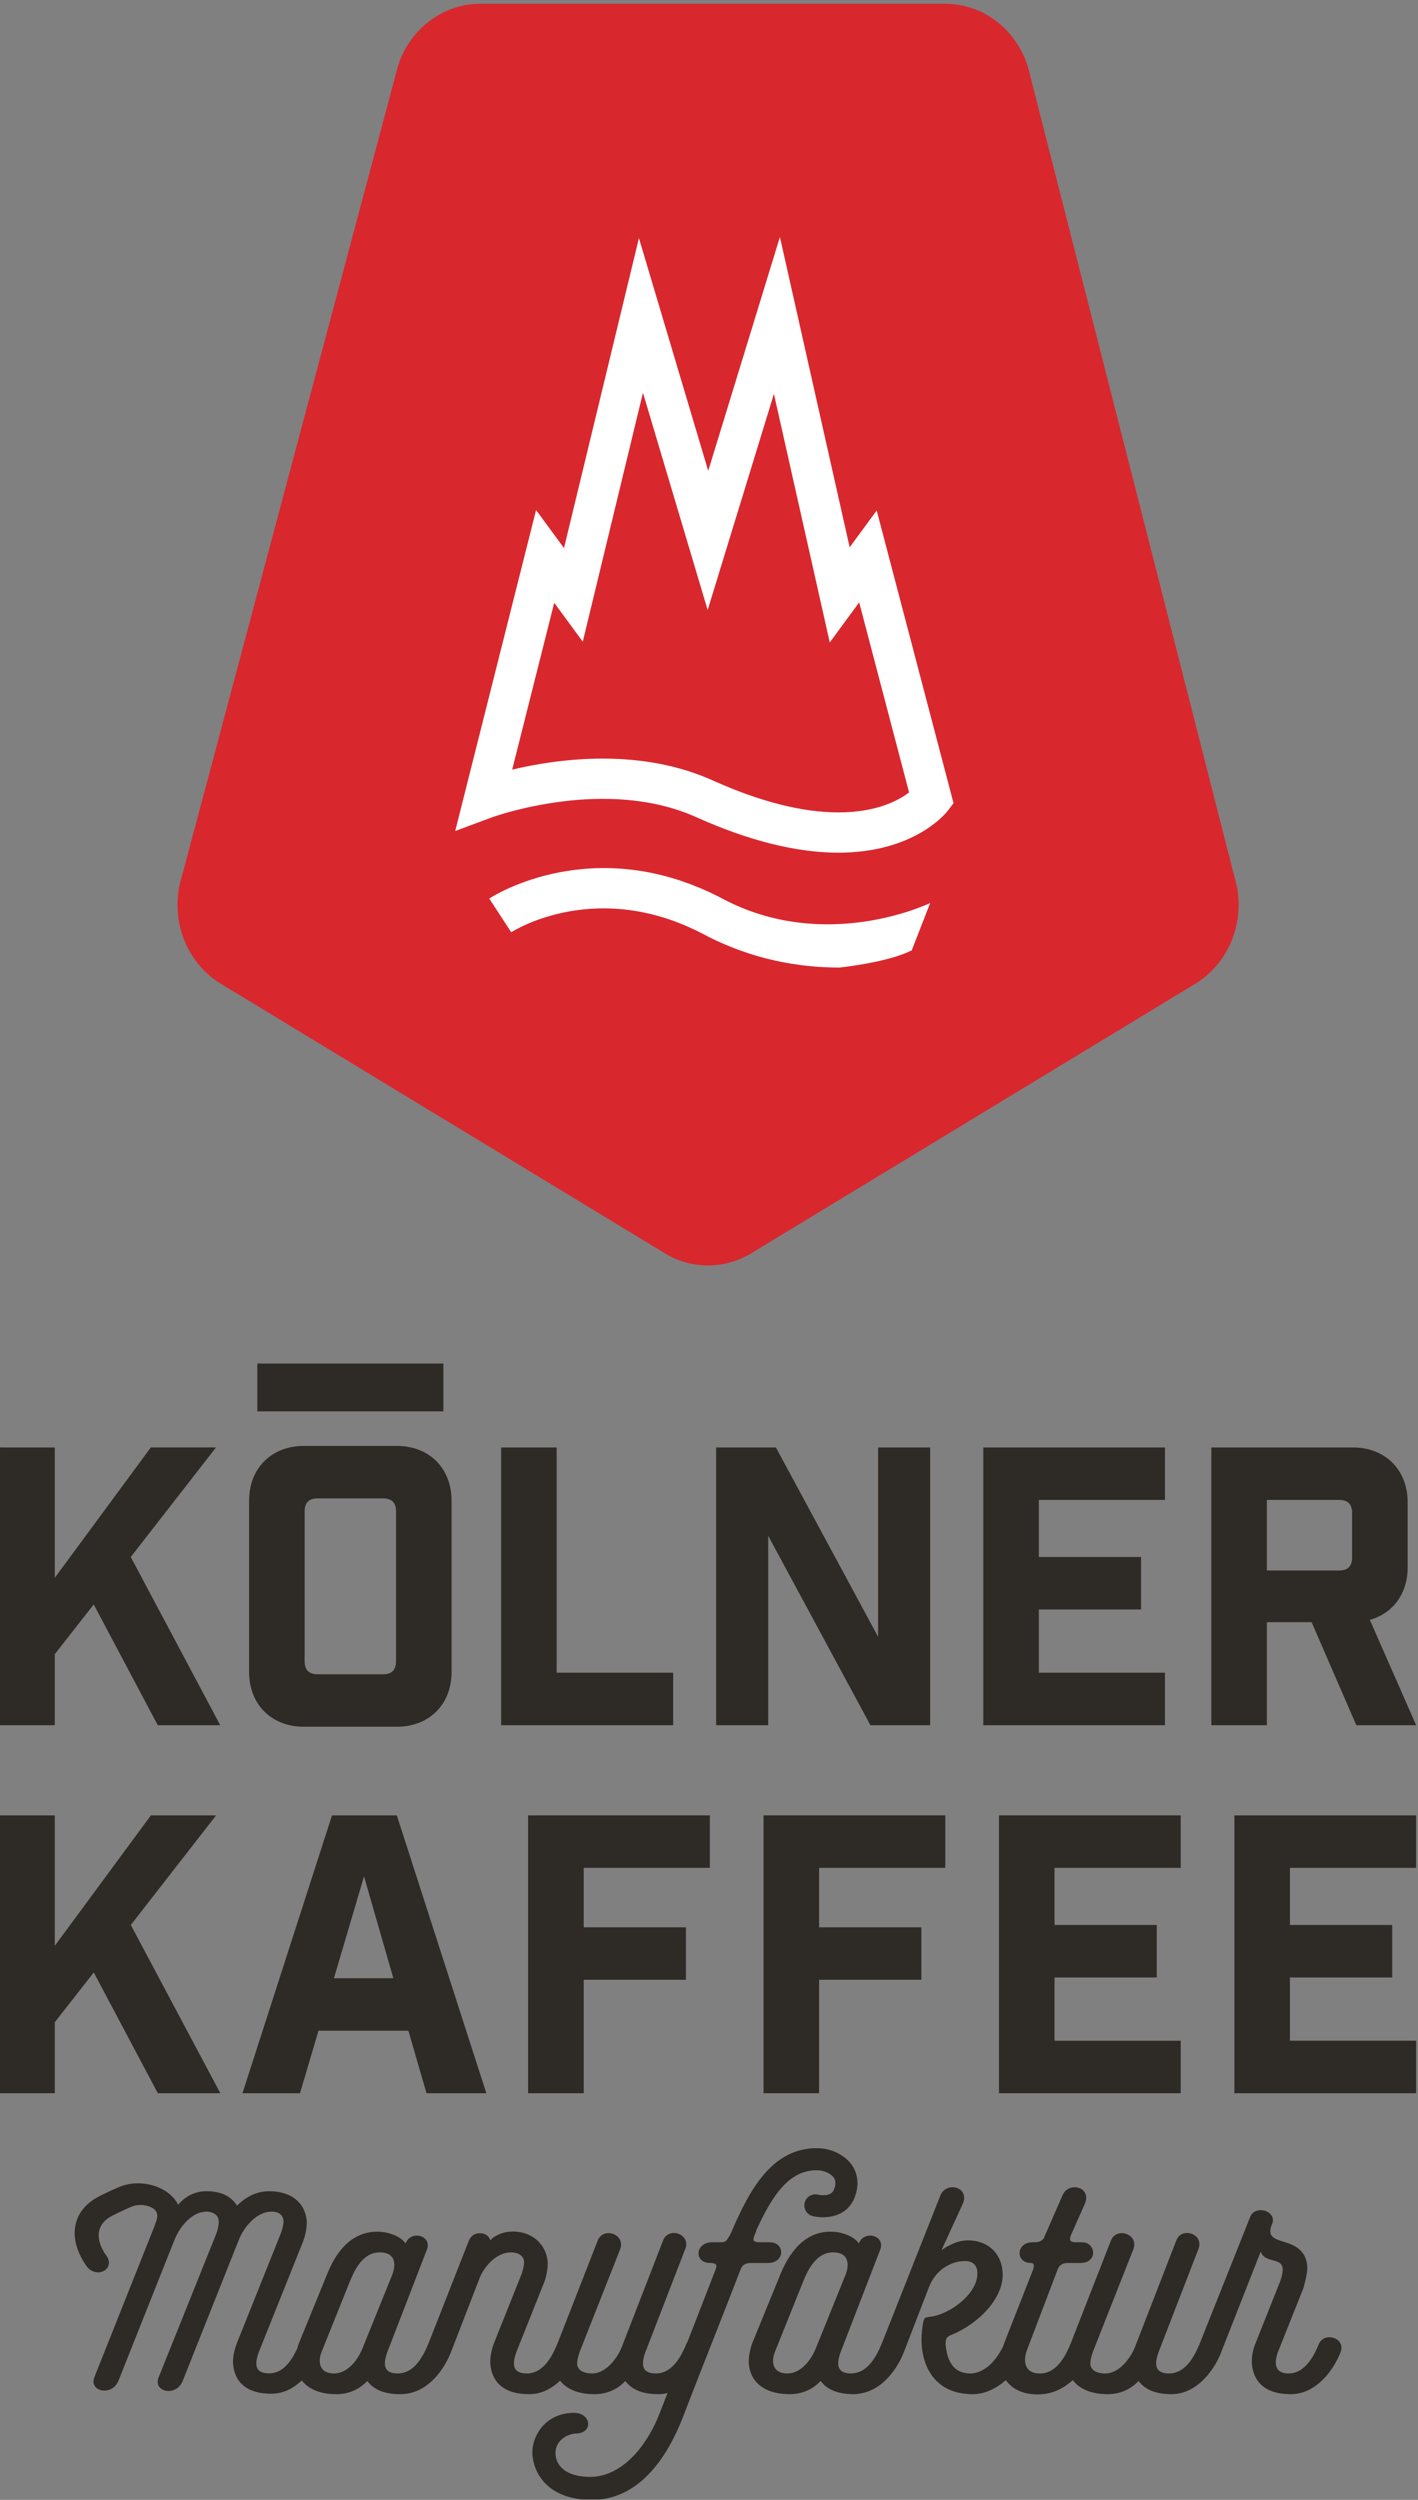<?xml version="1.0" encoding="utf-8"?>
<!-- Generator: Adobe Illustrator 17.0.0, SVG Export Plug-In . SVG Version: 6.00 Build 0)  -->
<!DOCTYPE svg PUBLIC "-//W3C//DTD SVG 1.1//EN" "http://www.w3.org/Graphics/SVG/1.1/DTD/svg11.dtd">
<svg version="1.1" id="Ebene_1" xmlns="http://www.w3.org/2000/svg" xmlns:xlink="http://www.w3.org/1999/xlink" x="0px" y="0px"
	 width="177px" height="312px" viewBox="0 0 177 312" enable-background="new 0 0 177 312" xml:space="preserve">
<rect x="0" y="0" width="177" height="312" fill="#808080" stroke="none"/>
<g>
	<defs>
		<rect id="SVGID_1_" x="0.06" y="0.472" width="176.706" height="311.468"/>
	</defs>
	<clipPath id="SVGID_2_">
		<use xlink:href="#SVGID_1_"  overflow="visible"/>
	</clipPath>
	<g clip-path="url(#SVGID_2_)">
		<defs>
			<rect id="SVGID_3_" width="177" height="312"/>
		</defs>
		<clipPath id="SVGID_4_">
			<use xlink:href="#SVGID_3_"  overflow="visible"/>
		</clipPath>
		<path clip-path="url(#SVGID_4_)" fill="#D9272E" d="M154.072,109.381l-25.77-101.07c-1.461-4.669-5.616-7.839-10.308-7.839H59.953
			c-4.643,0-8.773,3.112-10.266,7.723L22.734,109.251c-1.7,5.245,0.441,11.023,5.075,13.675l55.38,33.614
			c1.62,0.937,3.407,1.398,5.194,1.398c1.786,0,3.572-0.475,5.191-1.398l55.382-33.614
			C153.548,120.289,155.701,114.597,154.072,109.381"/>
		<path clip-path="url(#SVGID_4_)" fill="#2E2A25" d="M19.692,215.315h7.799l-11.169-20.991l10.64-13.673h-8.137L6.837,196.924
			v-16.273H0.001v34.664h6.836v-8.859l4.863-6.21L19.692,215.315 M62.554,215.315h21.472v-6.548H69.487v-28.116h-6.933V215.315z
			 M109.61,204.29l-12.758-23.639h-7.463v34.664h6.5v-23.639l12.758,23.639h7.462v-34.664h-6.499V204.29z M122.739,215.315h22.676
			v-6.548h-15.744v-7.895h12.759v-6.548h-12.759v-7.125h15.744v-6.548h-22.676V215.315z M170.988,202.172
			c2.889-0.819,4.719-3.274,4.719-6.548v-8.136c0-4.045-2.793-6.837-6.837-6.837h-17.669v34.664h6.933V202.46h5.585l5.584,12.855
			h7.463L170.988,202.172z M168.774,194.372c0,1.108-0.53,1.637-1.637,1.637h-9.003v-8.81h9.003c1.107,0,1.637,0.529,1.637,1.637
			V194.372z"/>
	</g>
</g>
<g>
	<defs>
		<rect id="SVGID_5_" width="177" height="312"/>
	</defs>
	<clipPath id="SVGID_6_">
		<use xlink:href="#SVGID_5_"  overflow="visible"/>
	</clipPath>
	<path clip-path="url(#SVGID_6_)" fill="#2E2A25" d="M37.929,180.459c-4.044,0-6.837,2.792-6.837,6.836v21.377
		c0,4.043,2.793,6.836,6.837,6.836h11.603c4.044,0,6.836-2.793,6.836-6.836v-21.377c0-4.044-2.792-6.836-6.836-6.836H37.929
		 M49.435,207.324c0,1.106-0.529,1.636-1.636,1.636h-8.137c-1.107,0-1.637-0.53-1.637-1.636v-18.68c0-1.108,0.53-1.637,1.637-1.637
		h8.137c1.107,0,1.636,0.529,1.636,1.637V207.324z"/>
</g>
<g>
	<defs>
		<rect id="SVGID_7_" x="0.06" y="0.472" width="176.706" height="311.468"/>
	</defs>
	<clipPath id="SVGID_8_">
		<use xlink:href="#SVGID_7_"  overflow="visible"/>
	</clipPath>
	<g clip-path="url(#SVGID_8_)">
		<defs>
			<rect id="SVGID_9_" width="177" height="312"/>
		</defs>
		<clipPath id="SVGID_10_">
			<use xlink:href="#SVGID_9_"  overflow="visible"/>
		</clipPath>
		<rect x="32.117" y="170.178" clip-path="url(#SVGID_10_)" fill="#2E2A25" width="23.224" height="5.97"/>
		<polyline clip-path="url(#SVGID_10_)" fill="#2E2A25" points="18.833,226.572 6.84,242.85 6.84,226.572 0,226.572 0,261.248 
			6.84,261.248 6.84,252.387 11.704,246.173 19.7,261.248 27.502,261.248 16.328,240.249 26.972,226.572 18.833,226.572 		"/>
	</g>
</g>
<g>
	<defs>
		<rect id="SVGID_11_" width="177" height="312"/>
	</defs>
	<clipPath id="SVGID_12_">
		<use xlink:href="#SVGID_11_"  overflow="visible"/>
	</clipPath>
	<path clip-path="url(#SVGID_12_)" fill="#2E2A25" d="M41.441,226.572l-11.173,34.677h7.176l2.312-7.803h11.221l2.264,7.803h7.465
		l-11.173-34.677H41.441 M45.439,234.182l3.66,12.714h-7.417L45.439,234.182z"/>
	<polyline clip-path="url(#SVGID_12_)" fill="#2E2A25" points="65.922,226.572 65.922,261.248 72.858,261.248 72.858,247.089 
		85.621,247.089 85.621,240.539 72.858,240.539 72.858,233.121 88.607,233.121 88.607,226.572 65.922,226.572 	"/>
	<polyline clip-path="url(#SVGID_12_)" fill="#2E2A25" points="95.309,226.572 95.309,261.248 102.244,261.248 102.244,247.089 
		115.007,247.089 115.007,240.539 102.244,240.539 102.244,233.121 117.993,233.121 117.993,226.572 95.309,226.572 	"/>
	<polyline clip-path="url(#SVGID_12_)" fill="#2E2A25" points="124.696,226.572 124.696,261.248 147.38,261.248 147.38,254.698 
		131.631,254.698 131.631,246.8 144.393,246.8 144.393,240.249 131.631,240.249 131.631,233.121 147.38,233.121 147.38,226.572 
		124.696,226.572 	"/>
</g>
<g>
	<defs>
		<rect id="SVGID_13_" x="0.06" y="0.472" width="176.706" height="311.468"/>
	</defs>
	<clipPath id="SVGID_14_">
		<use xlink:href="#SVGID_13_"  overflow="visible"/>
	</clipPath>
	<g clip-path="url(#SVGID_14_)">
		<defs>
			<rect id="SVGID_15_" width="177" height="312"/>
		</defs>
		<clipPath id="SVGID_16_">
			<use xlink:href="#SVGID_15_"  overflow="visible"/>
		</clipPath>
		<polyline clip-path="url(#SVGID_16_)" fill="#2E2A25" points="154.082,226.572 154.082,261.248 176.766,261.248 176.766,254.698 
			161.016,254.698 161.016,246.8 173.779,246.8 173.779,240.249 161.016,240.249 161.016,233.122 176.766,233.122 176.766,226.572 
			154.082,226.572 		"/>
		<path clip-path="url(#SVGID_16_)" fill="#2E2A25" d="M45.286,292.996c-0.58,1.489-1.867,3.229-3.584,3.229
			c-0.678,0-1.175-0.191-1.477-0.568c-0.385-0.483-0.422-1.267-0.097-2.095l3.399-8.457c0.025-0.061,0.052-0.128,0.08-0.199
			c0.496-1.232,1.528-3.797,3.783-3.797c0.71,0,1.224,0.192,1.524,0.568c0.388,0.485,0.411,1.304,0.063,2.19L45.286,292.996
			 M95.864,282.433c1.155,0,1.707-0.755,1.639-1.466c-0.029-0.303-0.175-0.58-0.409-0.778c-0.262-0.224-0.625-0.341-1.05-0.341
			h-1.263c-0.35,0-0.566-0.056-0.66-0.172c-0.095-0.12-0.084-0.317,0.035-0.623l0.218-0.55l0.021-0.067h-0.027
			c2.227-4.914,4.321-7.557,7.57-7.576h0.017c0.881,0,1.753,0.383,2.123,0.934c0.098,0.144,0.394,0.584,0.013,1.504
			c-0.4,0.968-1.911,0.628-1.984,0.612c-0.733-0.183-1.478,0.267-1.663,1.002c-0.185,0.737,0.263,1.486,1,1.672
			c1.336,0.331,4.145,0.301,5.193-2.235c0.608-1.473,0.512-2.927-0.274-4.093c-0.88-1.308-2.608-2.15-4.408-2.15h-0.033
			c-5.436,0.031-8.27,4.888-10.708,10.663c-0.655,1.218-0.748,1.064-1.591,1.079h-0.738c-1.119,0-1.739,0.748-1.691,1.469
			c0.032,0.485,0.405,1.068,1.355,1.116h0.105c0.368,0,0.596,0.062,0.698,0.188c0.098,0.122,0.09,0.322-0.021,0.609l-3.524,9.074
			l-0.016,0.024c-0.03,0.043-0.06,0.086-0.086,0.14l-0.064,0.148c-0.464,1.08-1.551,3.609-3.776,3.609
			c-0.979,0-1.516-0.355-1.596-1.054c-0.049-0.428,0.073-1.066,0.327-1.704l4.952-12.817c0.206-0.545,0.124-1.058-0.231-1.445
			c-0.337-0.368-0.885-0.569-1.401-0.501c-0.55,0.068-0.971,0.414-1.157,0.949l-5.118,13.2c-0.487,1.304-1.93,3.372-3.725,3.372
			c-1.088,0-1.785-0.412-1.865-1.103c-0.038-0.336,0.071-0.921,0.291-1.56l5.057-12.816c0.223-0.565,0.147-1.1-0.212-1.502
			c-0.337-0.379-0.87-0.578-1.393-0.526c-0.557,0.058-0.992,0.399-1.191,0.935l-5.006,12.815l-0.061,0.144
			c-0.464,1.08-1.55,3.613-3.777,3.613c-0.98,0-1.517-0.355-1.597-1.054c-0.05-0.429,0.072-1.066,0.326-1.704l3.393-8.505
			c0.317-0.729,0.555-2.093,0.479-2.75c-0.131-1.158-0.664-2.125-1.538-2.8c-0.764-0.589-1.757-0.904-2.832-0.904
			c-0.138,0-0.282,0.006-0.425,0.017c-0.995,0.092-1.984,0.614-2.364,1.081c-0.119-0.373-0.446-0.888-1.346-0.888
			c-0.579,0-1.071,0.331-1.313,0.888l-5.052,12.862l-0.062,0.144c-0.465,1.081-1.55,3.613-3.778,3.613
			c-0.978,0-1.515-0.355-1.595-1.054c-0.049-0.433,0.072-1.07,0.327-1.704l4.953-12.82c0.248-0.881-0.287-1.389-0.821-1.556
			c-0.705-0.221-1.583,0.06-1.888,0.901c-0.718-1.008-2.316-1.467-3.531-1.467c-4.042,0-5.694,3.948-6.237,5.246l-3.534,8.651
			c-0.071,0.178-0.141,0.398-0.205,0.647c-0.954,2.115-2.112,3.144-3.54,3.144c-0.965,0-1.492-0.348-1.571-1.036
			c-0.048-0.422,0.072-1.047,0.32-1.674l5.482-13.699c0.313-0.719,0.548-2.058,0.473-2.703c-0.259-2.269-2.003-3.622-4.663-3.622
			c-1.494,0-2.812,0.589-4.029,1.801c-0.794-1.228-2.019-1.801-3.849-1.801c-1.357,0-2.659,0.635-3.5,1.705
			c-0.248-0.5-0.597-0.942-1.037-1.318c-1.631-1.399-4.362-1.787-6.349-0.904c0,0-1.608,0.675-2.697,1.276
			c-1.652,0.911-2.566,2.218-2.79,3.757c-0.373,2.554,1.47,4.879,1.548,4.975c0.32,0.395,0.816,0.631,1.332,0.631
			c0.276,0,0.541-0.07,0.765-0.205c0.313-0.188,0.513-0.484,0.567-0.833c0.053-0.353-0.052-0.719-0.297-1.03
			c-0.047-0.061-1.154-1.513-0.936-2.933c0.122-0.806,0.625-1.525,1.621-2.043c0.99-0.514,2.426-1.139,2.426-1.139
			c0.89-0.396,2.203-0.249,2.866,0.319c0.447,0.383,0.495,0.961,0.143,1.72c-0.041,0.09-0.068,0.189-0.084,0.293l-7.528,18.913
			c-0.196,0.482-0.15,0.926,0.131,1.248c0.273,0.316,0.754,0.486,1.266,0.442c0.722-0.065,1.321-0.524,1.6-1.226l7.003-17.608
			c0.506-1.257,1.649-2.9,3.214-3.39l0.384-0.067c0.04-0.006,0.079-0.012,0.12-0.019c0.071-0.012,0.139-0.023,0.21-0.023
			c0.882,0,1.502,0.425,1.577,1.083c0.058,0.511-0.117,1.167-0.275,1.626l-7.22,17.981c-0.197,0.483-0.151,0.925,0.129,1.247
			c0.276,0.319,0.759,0.486,1.268,0.443c0.724-0.066,1.322-0.525,1.6-1.227l7.003-17.605c0.686-1.709,2.264-3.548,4.108-3.548
			c0.843,0,1.393,0.405,1.472,1.083c0.038,0.329-0.07,0.901-0.286,1.531l-5.522,13.795c-0.361,0.883-0.553,2.014-0.468,2.75
			c0.268,2.337,1.914,3.573,4.761,3.573c1.362,0,2.643-0.558,3.807-1.662c0.866,1.126,2.358,1.72,4.323,1.72
			c1.496,0,2.828-0.57,3.854-1.646c0.807,1.093,2.185,1.646,4.094,1.646c1.64,0,3.113-0.695,4.381-2.063
			c1.218-1.314,1.841-2.844,2.003-3.28l3.532-9.13c0.384-1.053,1.853-3.228,3.951-3.228c0.897,0,1.527,0.434,1.604,1.105
			c0.037,0.333-0.071,0.917-0.29,1.557l-3.436,8.603c-0.365,0.898-0.559,2.048-0.473,2.799c0.272,2.38,1.945,3.637,4.837,3.637
			c1.38,0,2.678-0.568,3.86-1.689c0.869,1.105,2.353,1.689,4.297,1.689c1.498,0,2.829-0.57,3.854-1.646
			c0.807,1.093,2.185,1.646,4.095,1.646c0.387,0,0.782-0.049,1.174-0.146l-0.928,2.363c-1.817,4.768-5.094,8.105-8.741,8.105
			c-2.505,0-4.116-1.003-4.308-2.683c-0.199-1.736,1.331-2.642,2.476-2.731h0.059c0.652,0,1.161-0.244,1.396-0.678
			c0.21-0.383,0.168-0.856-0.109-1.233c-0.187-0.255-0.637-0.674-1.575-0.674c-0.021,0-0.043,0-0.064,0.001
			c-3.732,0.099-5.311,3.252-5.064,5.416c0.291,2.546,2.281,5.45,7.402,5.45c5.106,0,8.937-3.987,11.46-10.551
			c1.161-3.054,2.655-6.828,3.967-10.166c1.158-2.945,2.252-5.726,3.126-8.014c0.233-0.601,0.605-0.836,1.329-0.836H95.864z"/>
	</g>
</g>
<g>
	<defs>
		<rect id="SVGID_17_" width="177" height="312"/>
	</defs>
	<clipPath id="SVGID_18_">
		<use xlink:href="#SVGID_17_"  overflow="visible"/>
	</clipPath>
	<path clip-path="url(#SVGID_18_)" fill="#2E2A25" d="M101.871,292.996c-0.579,1.489-1.867,3.229-3.583,3.229
		c-0.679,0-1.175-0.191-1.477-0.567c-0.386-0.484-0.423-1.267-0.097-2.096l3.397-8.457c0.027-0.062,0.053-0.13,0.081-0.203
		c0.498-1.232,1.53-3.793,3.784-3.793c0.711,0,1.222,0.191,1.523,0.568c0.387,0.485,0.411,1.304,0.062,2.19L101.871,292.996
		 M167.151,292.228c-0.286-0.329-0.74-0.526-1.215-0.526c-0.571,0-1.036,0.278-1.275,0.766l-0.065,0.149
		c-0.465,1.08-1.551,3.608-3.775,3.608c-0.61,0-1.049-0.164-1.305-0.489c-0.548-0.694-0.112-1.913,0.034-2.27l3.151-7.903
		c0.372-1.338,0.532-2.278,0.472-2.796c-0.243-2.129-1.764-2.611-2.987-2.997c-0.687-0.217-1.279-0.404-1.515-0.834
		c-0.176-0.32-0.139-0.767,0.111-1.366c0.224-0.533,0.056-0.919-0.124-1.147c-0.28-0.357-0.778-0.579-1.302-0.579
		c-0.615,0-1.098,0.308-1.295,0.824l-6.297,15.8l-0.063,0.145c-0.464,1.081-1.549,3.612-3.777,3.612
		c-0.979,0-1.516-0.355-1.596-1.054c-0.049-0.431,0.073-1.067,0.326-1.705l4.953-12.816c0.193-0.511,0.129-1.003-0.176-1.381
		c-0.288-0.356-0.771-0.579-1.261-0.579c-0.639,0-1.144,0.361-1.35,0.963l-5.12,13.2c-0.486,1.304-1.928,3.372-3.724,3.372
		c-1.088,0-1.786-0.414-1.866-1.104c-0.038-0.337,0.071-0.92,0.291-1.559l5.058-12.816c0.211-0.538,0.151-1.051-0.165-1.447
		c-0.292-0.365-0.78-0.59-1.275-0.59c-0.629,0-1.136,0.354-1.358,0.944l-5.01,12.826l-0.057,0.134
		c-0.464,1.081-1.549,3.612-3.777,3.612c-0.686,0-1.193-0.187-1.507-0.557c-0.41-0.483-0.476-1.266-0.183-2.202l3.883-10.198
		c0.237-0.6,0.611-0.834,1.332-0.834h1.527c0.528,0,0.959-0.154,1.243-0.449c0.247-0.253,0.367-0.605,0.332-0.963
		c-0.054-0.564-0.513-1.173-1.395-1.173h-0.739c-0.353,0-0.564-0.055-0.664-0.173c-0.102-0.119-0.105-0.318-0.012-0.621l1.786-4.017
		c0.248-0.587,0.215-1.128-0.093-1.522c-0.262-0.335-0.707-0.535-1.188-0.535c-0.534,0-1.21,0.265-1.511,1.01l-2.199,5.026
		c-0.178,0.576-0.588,0.832-1.329,0.832h-0.211c-0.66,0-1.05,0.259-1.259,0.477c-0.263,0.273-0.394,0.639-0.36,1.003
		c0.049,0.509,0.455,1.105,1.44,1.105c0.111,0,0.196,0.033,0.25,0.096c0.074,0.088,0.135,0.278,0.006,0.698l-3.627,9.242
		c-0.037,0.1-0.07,0.198-0.102,0.296l-0.036,0.107c-1.522,3.024-3.352,3.352-4.068,3.352c-1.808,0-2.814-1.113-3.077-3.401
		c-0.094-0.833,0.057-1.157,0.651-1.393c1.734-0.7,3.414-1.89,4.606-3.262c0.955-1.099,2.045-2.829,1.816-4.826
		c-0.263-2.303-1.939-3.735-4.372-3.735c-0.957,0-2.182,0.465-3.237,1.227l2.662-5.796c0.248-0.588,0.215-1.129-0.093-1.523
		c-0.264-0.335-0.708-0.535-1.19-0.535c-0.533,0-1.21,0.264-1.511,1.011l-7.316,18.485c-0.005,0.008-0.009,0.018-0.014,0.029
		l-0.045,0.106c-0.329,0.771-1.016,2.37-2.245,3.155l-0.015,0.01c-0.065,0.042-0.135,0.077-0.203,0.113l-0.029,0.015
		c-0.021,0.011-0.042,0.021-0.063,0.031c-0.03,0.016-0.061,0.032-0.091,0.045c-0.016,0.007-0.033,0.014-0.052,0.019
		c-0.015,0.006-0.032,0.014-0.047,0.02c-0.337,0.131-0.695,0.2-1.063,0.204c-0.959-0.008-1.486-0.363-1.566-1.053
		c-0.048-0.432,0.074-1.067,0.327-1.705l4.954-12.819c0.163-0.578-0.026-0.955-0.213-1.171c-0.25-0.287-0.657-0.459-1.087-0.459
		c-0.521,0-1.152,0.259-1.408,0.974c-0.718-1.007-2.315-1.466-3.53-1.466c-2.689,0-4.787,1.764-6.237,5.245l-3.536,8.652
		c-0.278,0.697-0.519,1.95-0.432,2.701c0.267,2.342,2.128,3.686,5.105,3.686c1.498,0,2.829-0.569,3.854-1.645
		c0.791,1.07,2.137,1.622,4.01,1.644c0.011,0.001,0.021,0.001,0.031,0.001h0.053c0.254,0,0.52-0.025,0.837-0.08
		c1.395-0.23,2.654-0.991,3.739-2.269c1.033-1.213,1.572-2.499,1.755-2.994l3.127-8.093c0.876-2.196,2.856-3.18,4.431-3.18
		c0.932,0,1.473,0.432,1.567,1.247c0.304,2.673-3.364,5.401-5.83,5.698c-0.797,0.099-0.815,0.117-0.977,1.043
		c-0.101,0.703-0.222,1.767-0.094,2.884c0.126,1.097,0.511,2.665,1.634,3.899c1.115,1.224,2.698,1.845,4.708,1.845
		c1.403,0,2.827-0.607,4.124-1.757c0.797,1.151,2.189,1.783,3.933,1.783c0.207,0,0.418-0.008,0.633-0.026
		c1.36-0.117,2.637-0.709,3.798-1.761c0.859,1.153,2.362,1.761,4.355,1.761c1.498,0,2.829-0.569,3.854-1.645
		c0.807,1.092,2.185,1.645,4.095,1.645c3.459,0,5.615-3.527,6.274-5.396c0.001-0.003,0.002-0.008,0.002-0.012l4.871-12.382
		c0.233,0.723,0.897,0.906,1.487,1.068c0.631,0.173,1.175,0.322,1.255,1.018c0.038,0.335-0.069,0.92-0.29,1.559l-3.064,7.708
		c-0.388,0.893-0.569,1.967-0.474,2.801c0.272,2.379,1.945,3.636,4.836,3.636c3.457,0,5.615-3.527,6.275-5.395
		C167.517,292.973,167.431,292.552,167.151,292.228"/>
	<path clip-path="url(#SVGID_18_)" fill="#FFFFFF" d="M104.654,106.42L104.654,106.42c-5.236,0-11.21-1.493-17.755-4.437
		c-3.364-1.512-7.287-2.279-11.661-2.279c-7.559,0-13.87,2.318-13.933,2.341l-4.483,1.67l10.093-40.057l3.484,4.745l9.355-38.682
		l8.648,29.042l8.949-29.185l8.707,38.73l3.374-4.597l9.591,36.532l-0.747,0.976C118.114,101.431,114.184,106.42,104.654,106.42
		 M75.238,94.678c5.089,0,9.707,0.915,13.722,2.722c5.893,2.651,11.173,3.994,15.693,3.994c4.819,0,7.567-1.529,8.821-2.495
		l-6.227-23.718l-3.672,5.001l-6.972-31.019l-8.271,26.974L80.257,49.02l-7.513,31.067l-3.564-4.853l-5.248,20.821
		C66.786,95.375,70.793,94.678,75.238,94.678"/>
	<path clip-path="url(#SVGID_18_)" fill="#FFFFFF" d="M104.82,120.759c-5.002,0-10.943-0.962-16.945-4.133
		c-13.278-7.017-23.626-0.55-24.061-0.272l-2.743-4.211c0.53-0.347,13.176-8.405,29.152,0.039
		c12.888,6.809,25.754,0.573,25.884,0.52l-2.304,5.915C113.437,118.766,111.372,119.96,104.82,120.759"/>
</g>
</svg>
